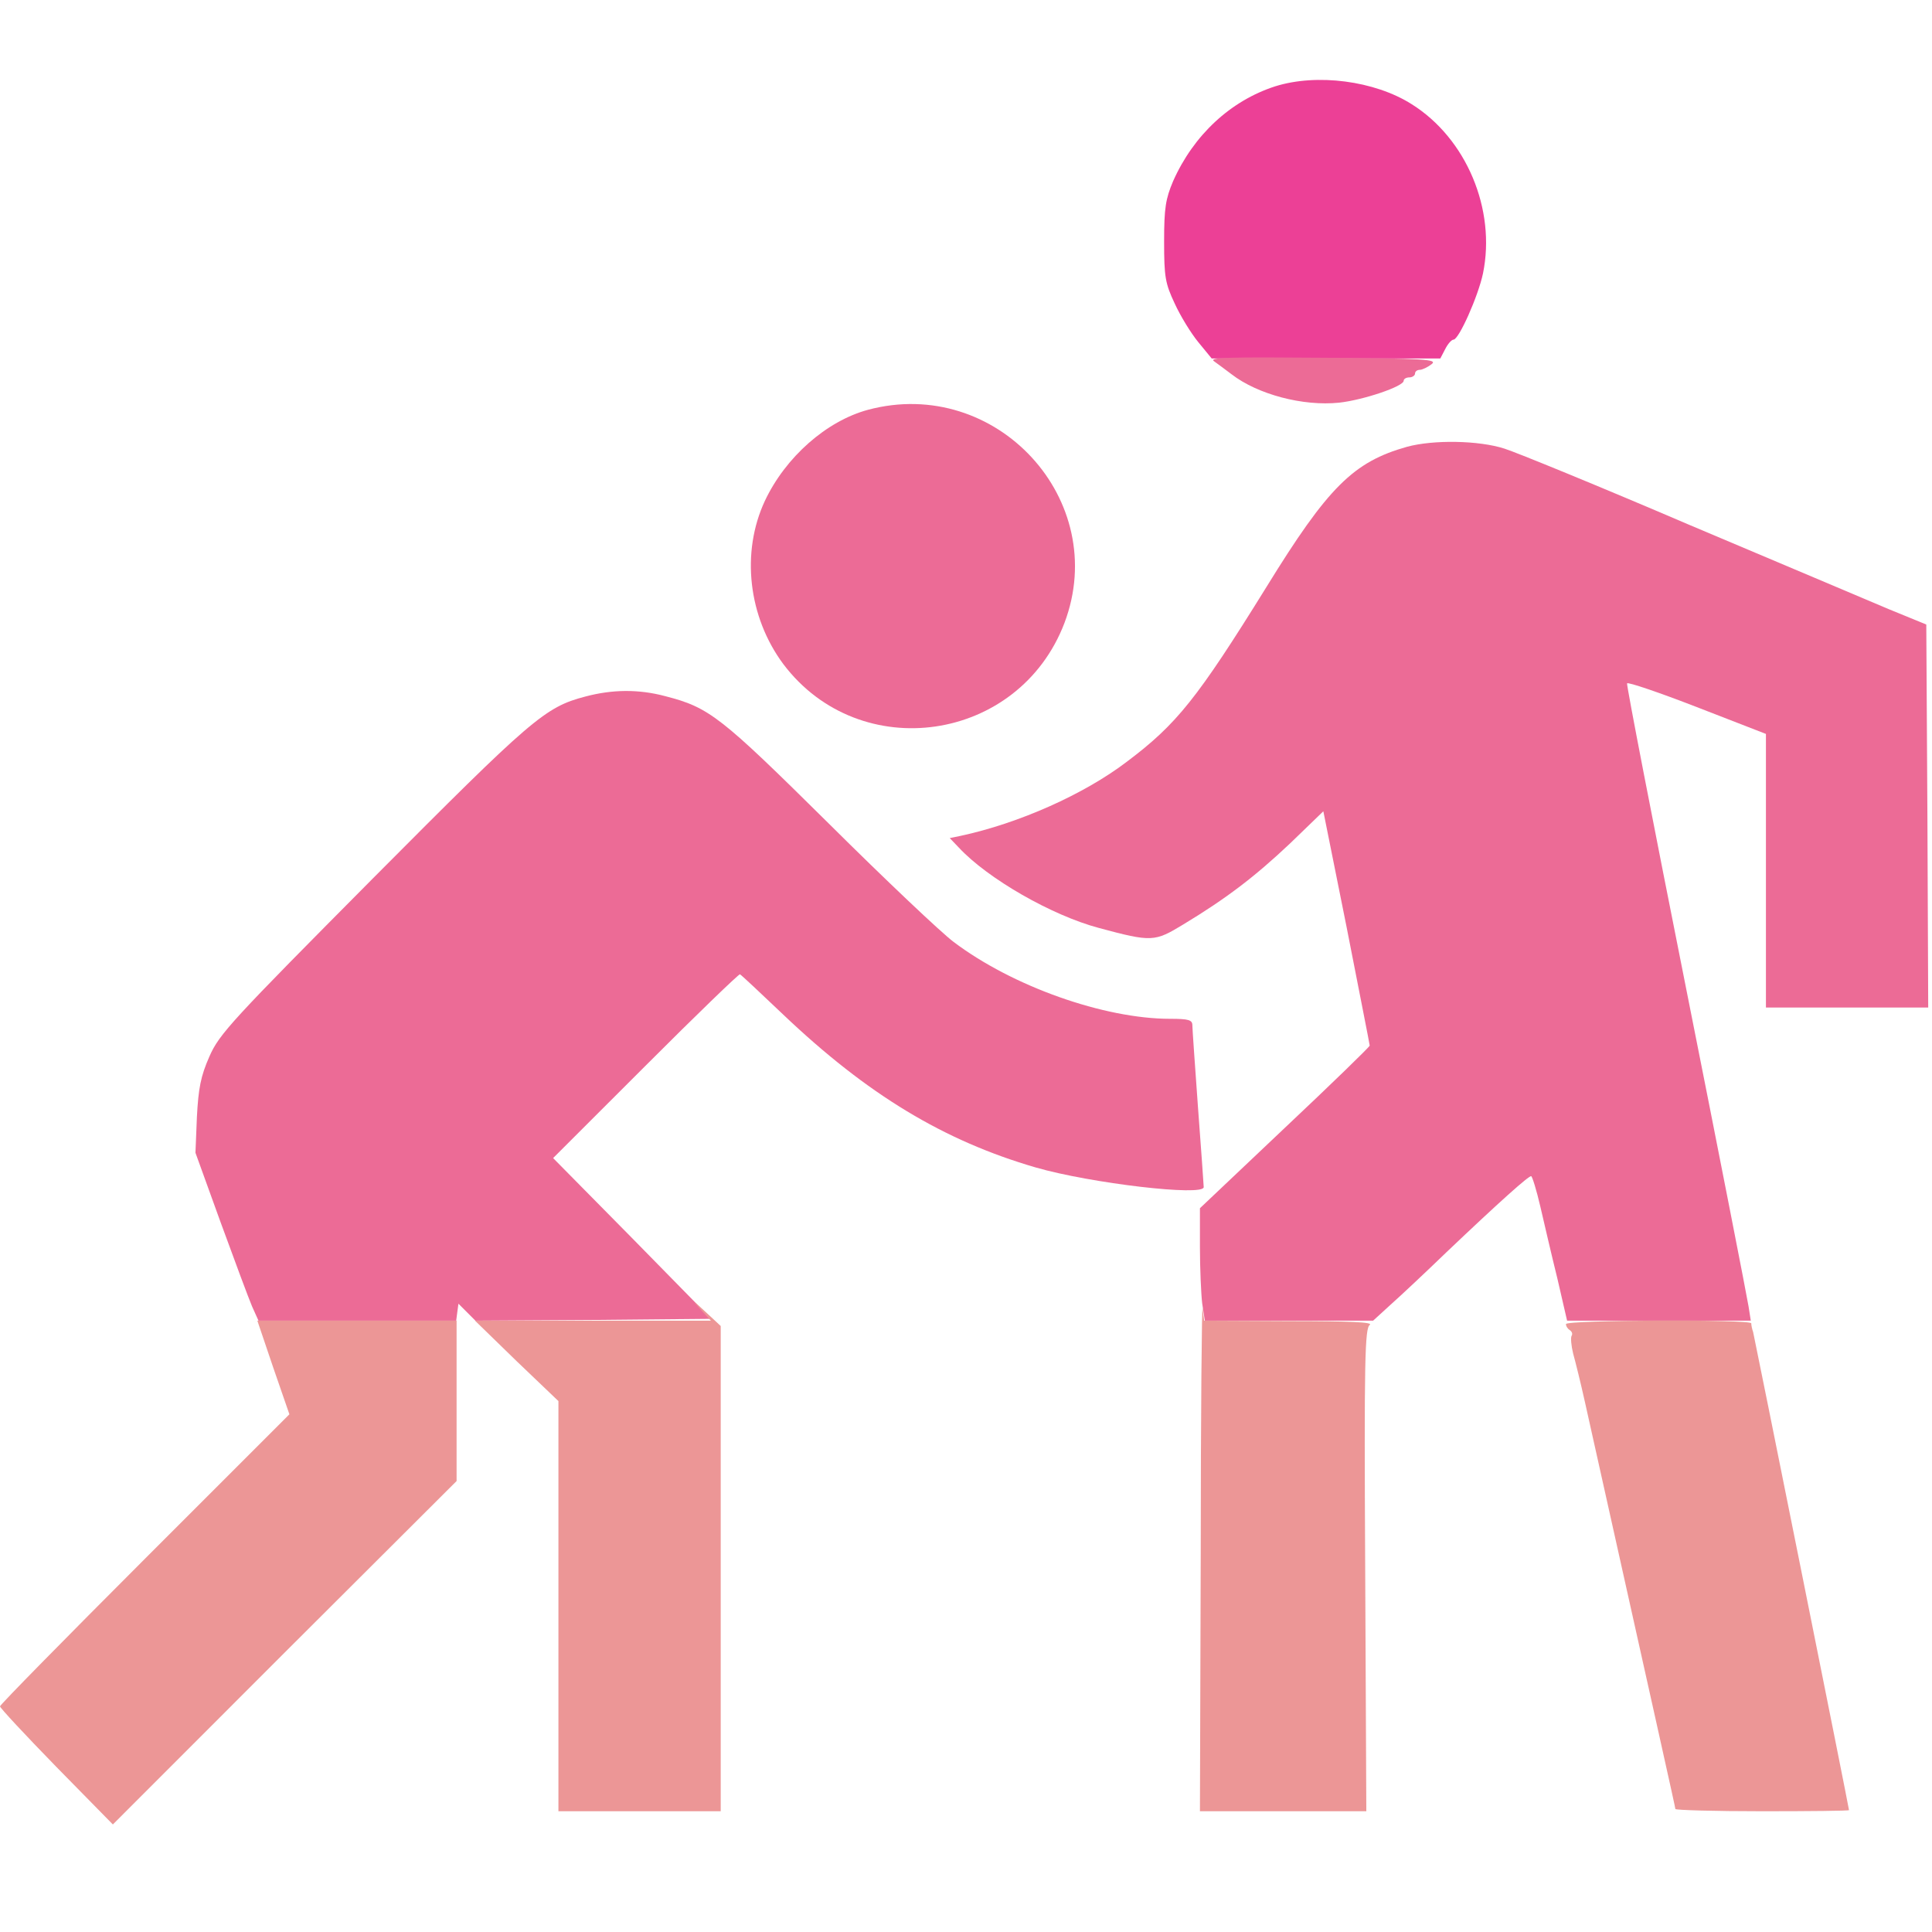 <svg width="24" height="24" viewBox="0 0 24 24" fill="none" xmlns="http://www.w3.org/2000/svg">
<path d="M15.839 1.073C15.286 1.252 14.827 1.678 14.573 2.25C14.48 2.47 14.461 2.583 14.461 3C14.461 3.441 14.475 3.52 14.592 3.769C14.662 3.923 14.794 4.139 14.887 4.252L15.052 4.453H16.472H17.892L17.953 4.336C17.986 4.27 18.033 4.219 18.056 4.219C18.122 4.219 18.361 3.684 18.422 3.398C18.586 2.602 18.216 1.72 17.536 1.294C17.077 1.003 16.359 0.909 15.839 1.073Z" fill="#EC4096"/>
<path d="M15.079 4.486C15.126 4.519 15.225 4.594 15.3 4.65C15.623 4.899 16.186 5.049 16.636 5.002C16.936 4.969 17.437 4.8 17.437 4.73C17.437 4.706 17.47 4.688 17.508 4.688C17.545 4.688 17.578 4.664 17.578 4.641C17.578 4.613 17.606 4.594 17.639 4.594C17.667 4.594 17.737 4.561 17.784 4.524C17.864 4.463 17.7 4.453 16.434 4.444C15.286 4.435 15.014 4.439 15.079 4.486Z" fill="#EC6B96"/>
<path d="M10.781 5.091C10.266 5.231 9.759 5.677 9.502 6.221C9.202 6.863 9.295 7.664 9.731 8.25C10.683 9.511 12.656 9.225 13.223 7.739C13.8 6.211 12.375 4.664 10.781 5.091Z" fill="#EC6B96"/>
<path d="M17.479 5.55C16.814 5.737 16.499 6.047 15.731 7.294C14.873 8.677 14.62 8.995 13.996 9.464C13.467 9.867 12.656 10.228 11.934 10.383L11.798 10.411L11.91 10.528C12.271 10.917 13.068 11.372 13.649 11.527C14.31 11.705 14.343 11.7 14.699 11.484C15.234 11.161 15.59 10.889 16.026 10.477L16.439 10.078L16.729 11.522C16.884 12.314 17.015 12.975 17.015 12.989C17.015 13.003 16.542 13.463 15.96 14.011L14.906 15.009V15.492C14.906 15.755 14.92 16.069 14.934 16.191L14.967 16.406H16.012H17.057L17.277 16.205C17.399 16.097 17.709 15.806 17.971 15.553C18.632 14.925 18.993 14.602 19.021 14.611C19.035 14.616 19.087 14.784 19.134 14.986C19.181 15.188 19.274 15.591 19.345 15.877L19.467 16.406H20.61H21.749L21.721 16.228C21.707 16.134 21.36 14.358 20.948 12.291C20.535 10.219 20.203 8.508 20.212 8.489C20.221 8.47 20.61 8.602 21.079 8.784L21.937 9.117V10.814V12.516H22.945H23.953L23.943 10.139L23.929 7.758L23.46 7.566C23.203 7.458 22.087 6.984 20.976 6.516C19.87 6.042 18.838 5.62 18.689 5.573C18.37 5.47 17.807 5.461 17.479 5.55Z" fill="#EC6B96"/>
<path d="M7.27 8.653C6.768 8.784 6.604 8.93 4.636 10.908C2.882 12.675 2.723 12.844 2.601 13.125C2.493 13.369 2.465 13.519 2.446 13.875L2.428 14.32L2.742 15.188C2.915 15.661 3.089 16.13 3.131 16.228L3.211 16.406H4.439H5.667L5.681 16.298L5.695 16.195L5.803 16.303L5.906 16.406L7.373 16.397L8.836 16.383L7.856 15.384L6.871 14.386L8.02 13.238C8.648 12.609 9.178 12.098 9.192 12.103C9.211 12.113 9.45 12.338 9.731 12.605C10.776 13.598 11.723 14.17 12.867 14.503C13.551 14.7 14.953 14.864 14.953 14.747C14.953 14.719 14.92 14.273 14.882 13.758C14.845 13.242 14.812 12.783 14.812 12.736C14.812 12.67 14.765 12.656 14.536 12.656C13.715 12.656 12.576 12.253 11.845 11.7C11.695 11.588 10.996 10.927 10.293 10.228C8.948 8.897 8.812 8.789 8.264 8.648C7.931 8.559 7.603 8.564 7.27 8.653Z" fill="#EC6B96"/>
<path d="M8.69 16.252L8.831 16.406H7.364H5.901L6.417 16.908L6.937 17.405V19.955V22.5H7.945H8.953V19.486V16.472L8.756 16.289C8.611 16.153 8.592 16.144 8.69 16.252Z" fill="#EC9696"/>
<path d="M14.916 19.298L14.906 22.5H15.938H16.973L16.959 19.505C16.945 16.884 16.955 16.5 17.016 16.458C17.062 16.425 16.767 16.411 16.022 16.411L14.958 16.406L14.939 16.252C14.93 16.172 14.916 17.541 14.916 19.298Z" fill="#EC9696"/>
<path d="M3.394 16.988L3.595 17.569L1.8 19.364C0.811 20.353 0 21.178 0 21.197C0 21.216 0.314 21.553 0.698 21.947L1.402 22.664L3.534 20.531L5.672 18.398V17.405V16.406H4.434H3.197L3.394 16.988Z" fill="#EC9696"/>
<path d="M19.453 16.448C19.453 16.477 19.477 16.509 19.5 16.523C19.528 16.542 19.538 16.57 19.523 16.594C19.509 16.617 19.519 16.72 19.542 16.814C19.57 16.913 19.636 17.18 19.688 17.414C20.587 21.45 20.812 22.453 20.812 22.472C20.812 22.486 21.3 22.5 21.891 22.5C22.486 22.5 22.969 22.495 22.969 22.486C22.969 22.458 21.797 16.622 21.778 16.547C21.764 16.509 21.755 16.462 21.755 16.439C21.75 16.387 19.453 16.397 19.453 16.448Z" fill="#EC9696"/>
</svg>
